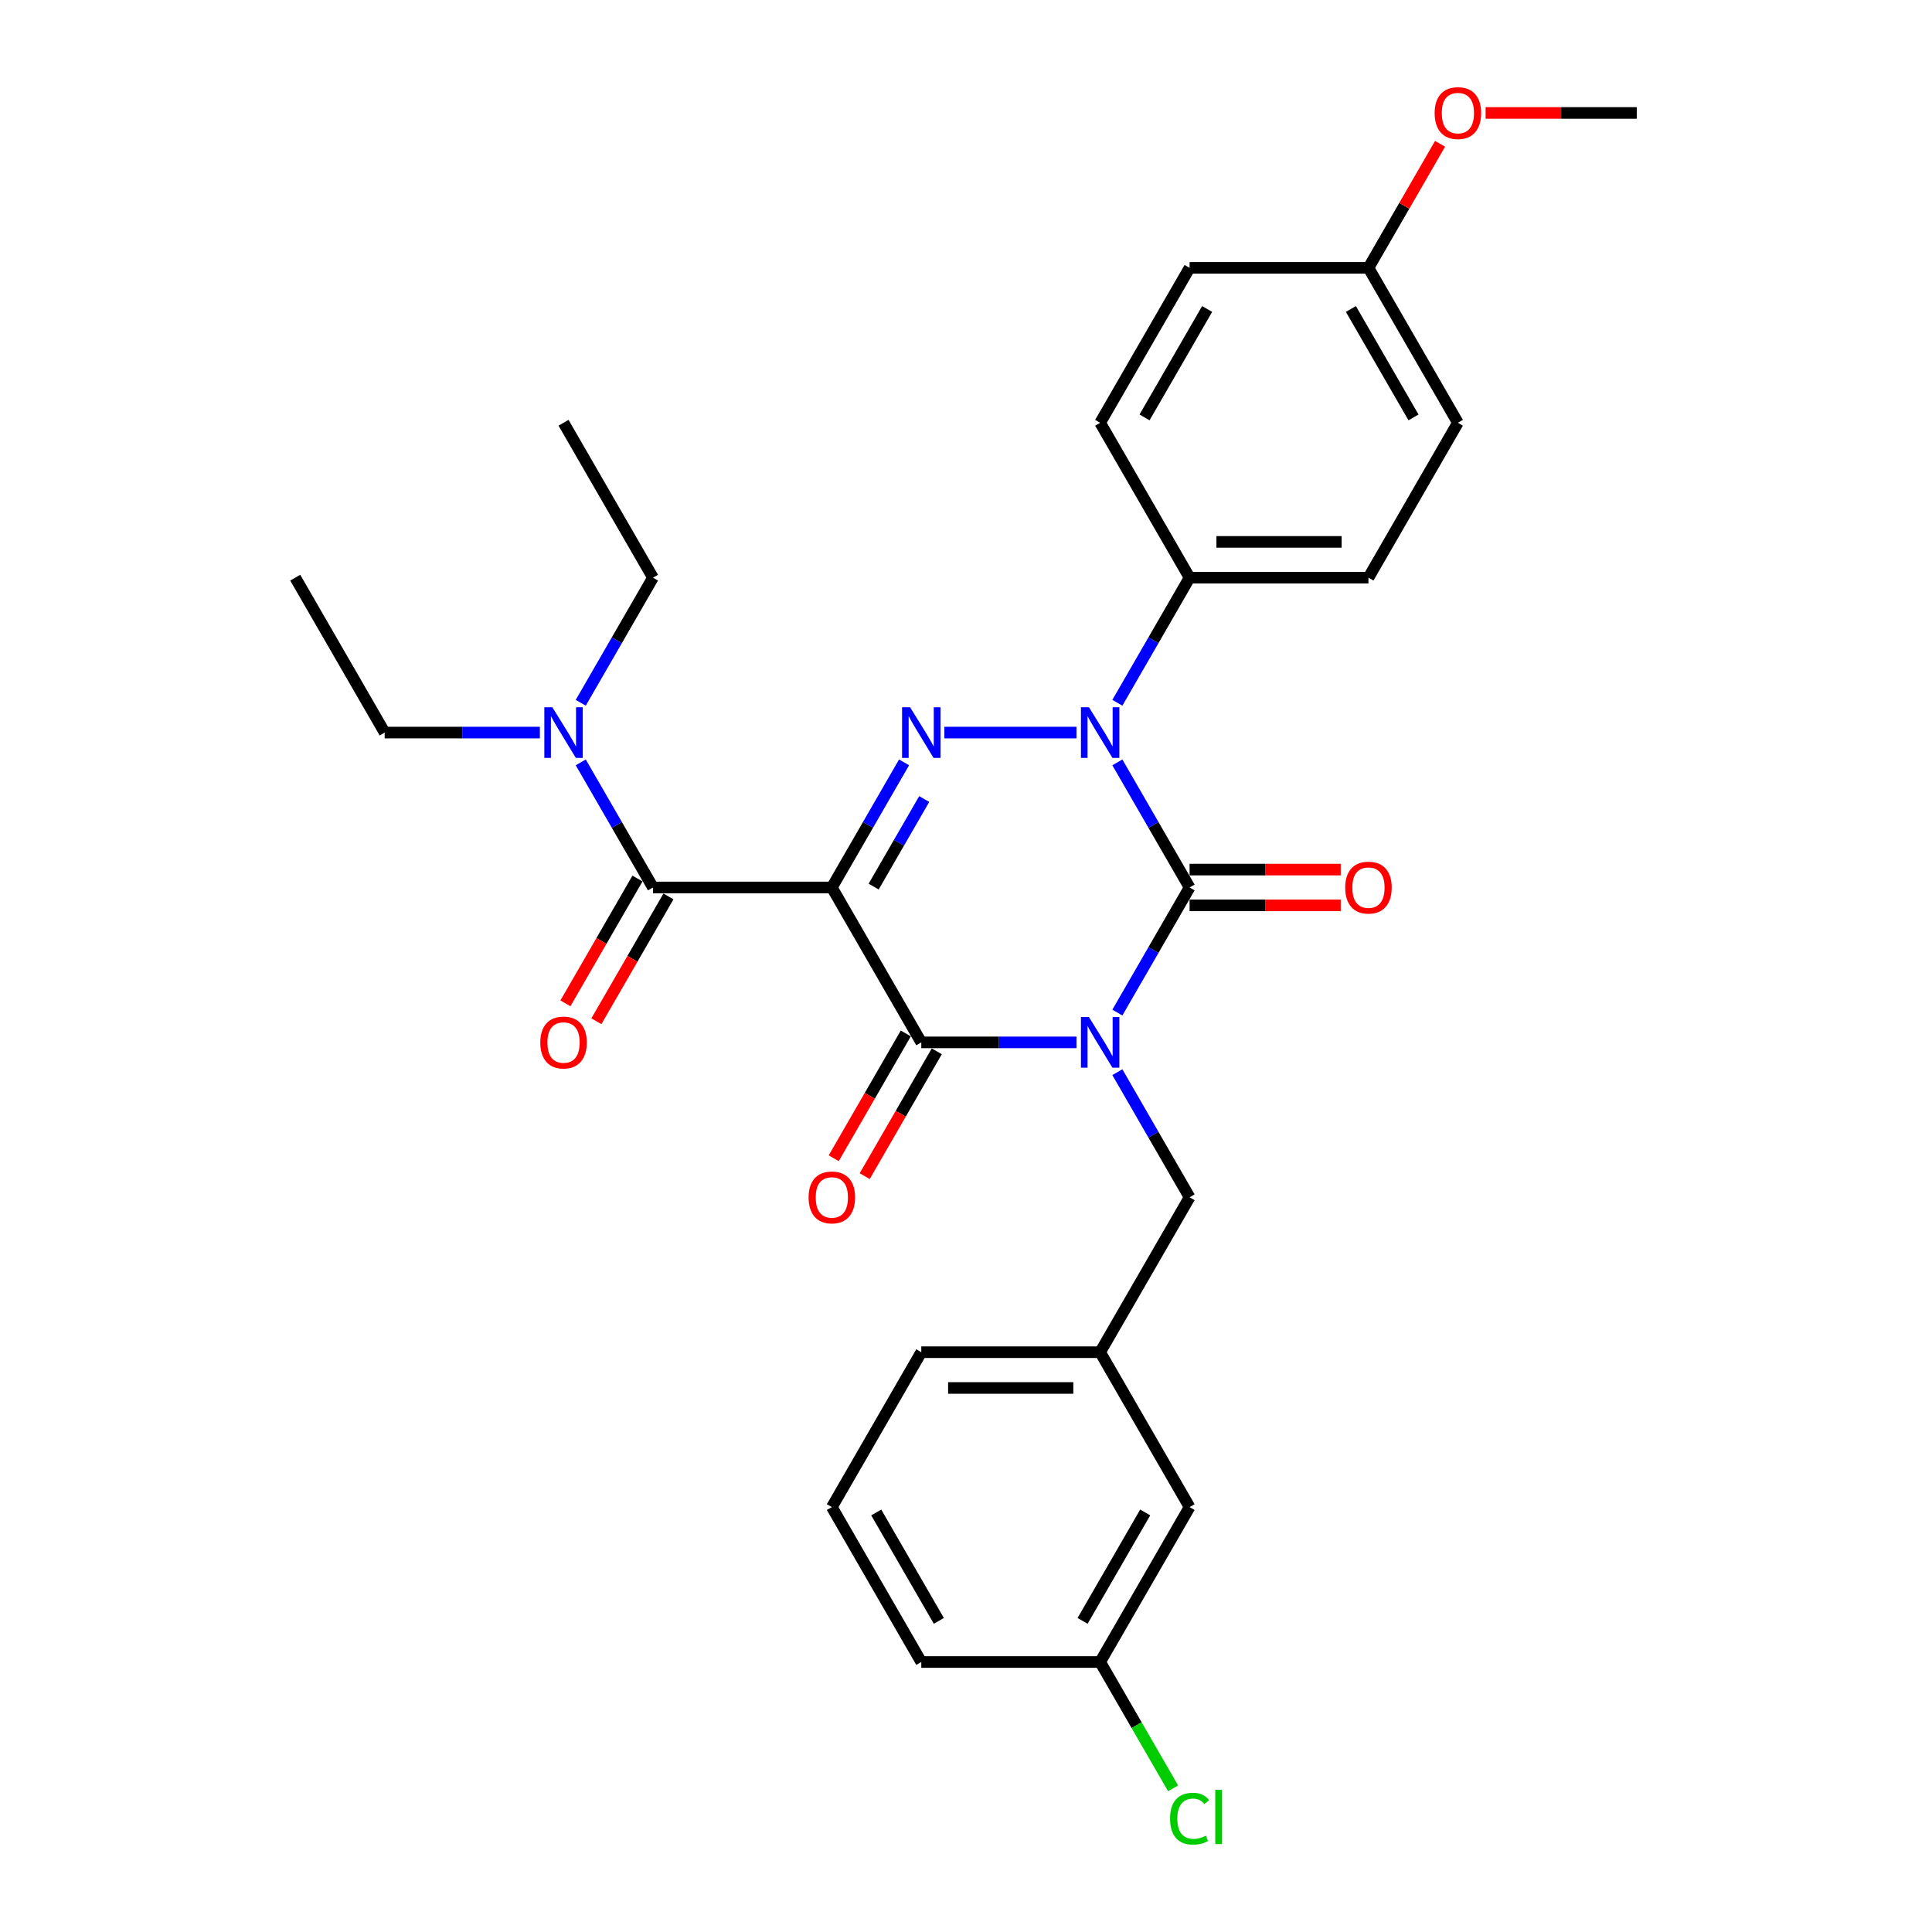 <?xml version='1.0' encoding='iso-8859-1'?>
<svg version='1.1' baseProfile='full'
              xmlns='http://www.w3.org/2000/svg'
                      xmlns:rdkit='http://www.rdkit.org/xml'
                      xmlns:xlink='http://www.w3.org/1999/xlink'
                  xml:space='preserve'
width='1000px' height='1000px' viewBox='0 0 1000 1000'>
<!-- END OF HEADER -->
<rect style='opacity:1.0;fill:#FFFFFF;stroke:none' width='1000' height='1000' x='0' y='0'> </rect>
<path class='bond-0' d='M 578.342,524.111 L 597.035,491.734' style='fill:none;fill-rule:evenodd;stroke:#0000FF;stroke-width:6px;stroke-linecap:butt;stroke-linejoin:miter;stroke-opacity:1' />
<path class='bond-0' d='M 597.035,491.734 L 615.728,459.356' style='fill:none;fill-rule:evenodd;stroke:#000000;stroke-width:6px;stroke-linecap:butt;stroke-linejoin:miter;stroke-opacity:1' />
<path class='bond-1' d='M 557.179,539.535 L 517.017,539.535' style='fill:none;fill-rule:evenodd;stroke:#0000FF;stroke-width:6px;stroke-linecap:butt;stroke-linejoin:miter;stroke-opacity:1' />
<path class='bond-1' d='M 517.017,539.535 L 476.854,539.535' style='fill:none;fill-rule:evenodd;stroke:#000000;stroke-width:6px;stroke-linecap:butt;stroke-linejoin:miter;stroke-opacity:1' />
<path class='bond-2' d='M 578.342,554.96 L 597.035,587.337' style='fill:none;fill-rule:evenodd;stroke:#0000FF;stroke-width:6px;stroke-linecap:butt;stroke-linejoin:miter;stroke-opacity:1' />
<path class='bond-2' d='M 597.035,587.337 L 615.728,619.714' style='fill:none;fill-rule:evenodd;stroke:#000000;stroke-width:6px;stroke-linecap:butt;stroke-linejoin:miter;stroke-opacity:1' />
<path class='bond-3' d='M 615.728,459.356 L 597.035,426.979' style='fill:none;fill-rule:evenodd;stroke:#000000;stroke-width:6px;stroke-linecap:butt;stroke-linejoin:miter;stroke-opacity:1' />
<path class='bond-3' d='M 597.035,426.979 L 578.342,394.602' style='fill:none;fill-rule:evenodd;stroke:#0000FF;stroke-width:6px;stroke-linecap:butt;stroke-linejoin:miter;stroke-opacity:1' />
<path class='bond-4' d='M 615.728,468.615 L 654.845,468.615' style='fill:none;fill-rule:evenodd;stroke:#000000;stroke-width:6px;stroke-linecap:butt;stroke-linejoin:miter;stroke-opacity:1' />
<path class='bond-4' d='M 654.845,468.615 L 693.961,468.615' style='fill:none;fill-rule:evenodd;stroke:#FF0000;stroke-width:6px;stroke-linecap:butt;stroke-linejoin:miter;stroke-opacity:1' />
<path class='bond-4' d='M 615.728,450.098 L 654.845,450.098' style='fill:none;fill-rule:evenodd;stroke:#000000;stroke-width:6px;stroke-linecap:butt;stroke-linejoin:miter;stroke-opacity:1' />
<path class='bond-4' d='M 654.845,450.098 L 693.961,450.098' style='fill:none;fill-rule:evenodd;stroke:#FF0000;stroke-width:6px;stroke-linecap:butt;stroke-linejoin:miter;stroke-opacity:1' />
<path class='bond-5' d='M 578.342,363.753 L 597.035,331.376' style='fill:none;fill-rule:evenodd;stroke:#0000FF;stroke-width:6px;stroke-linecap:butt;stroke-linejoin:miter;stroke-opacity:1' />
<path class='bond-5' d='M 597.035,331.376 L 615.728,298.998' style='fill:none;fill-rule:evenodd;stroke:#000000;stroke-width:6px;stroke-linecap:butt;stroke-linejoin:miter;stroke-opacity:1' />
<path class='bond-6' d='M 557.179,379.177 L 488.806,379.177' style='fill:none;fill-rule:evenodd;stroke:#0000FF;stroke-width:6px;stroke-linecap:butt;stroke-linejoin:miter;stroke-opacity:1' />
<path class='bond-7' d='M 467.949,394.602 L 449.256,426.979' style='fill:none;fill-rule:evenodd;stroke:#0000FF;stroke-width:6px;stroke-linecap:butt;stroke-linejoin:miter;stroke-opacity:1' />
<path class='bond-7' d='M 449.256,426.979 L 430.563,459.356' style='fill:none;fill-rule:evenodd;stroke:#000000;stroke-width:6px;stroke-linecap:butt;stroke-linejoin:miter;stroke-opacity:1' />
<path class='bond-7' d='M 478.377,413.573 L 465.292,436.237' style='fill:none;fill-rule:evenodd;stroke:#0000FF;stroke-width:6px;stroke-linecap:butt;stroke-linejoin:miter;stroke-opacity:1' />
<path class='bond-7' d='M 465.292,436.237 L 452.207,458.902' style='fill:none;fill-rule:evenodd;stroke:#000000;stroke-width:6px;stroke-linecap:butt;stroke-linejoin:miter;stroke-opacity:1' />
<path class='bond-8' d='M 430.563,459.356 L 337.98,459.356' style='fill:none;fill-rule:evenodd;stroke:#000000;stroke-width:6px;stroke-linecap:butt;stroke-linejoin:miter;stroke-opacity:1' />
<path class='bond-9' d='M 430.563,459.356 L 476.854,539.535' style='fill:none;fill-rule:evenodd;stroke:#000000;stroke-width:6px;stroke-linecap:butt;stroke-linejoin:miter;stroke-opacity:1' />
<path class='bond-10' d='M 468.836,534.906 L 450.186,567.21' style='fill:none;fill-rule:evenodd;stroke:#000000;stroke-width:6px;stroke-linecap:butt;stroke-linejoin:miter;stroke-opacity:1' />
<path class='bond-10' d='M 450.186,567.21 L 431.536,599.513' style='fill:none;fill-rule:evenodd;stroke:#FF0000;stroke-width:6px;stroke-linecap:butt;stroke-linejoin:miter;stroke-opacity:1' />
<path class='bond-10' d='M 484.872,544.165 L 466.222,576.468' style='fill:none;fill-rule:evenodd;stroke:#000000;stroke-width:6px;stroke-linecap:butt;stroke-linejoin:miter;stroke-opacity:1' />
<path class='bond-10' d='M 466.222,576.468 L 447.572,608.771' style='fill:none;fill-rule:evenodd;stroke:#FF0000;stroke-width:6px;stroke-linecap:butt;stroke-linejoin:miter;stroke-opacity:1' />
<path class='bond-11' d='M 199.106,379.177 L 239.269,379.177' style='fill:none;fill-rule:evenodd;stroke:#000000;stroke-width:6px;stroke-linecap:butt;stroke-linejoin:miter;stroke-opacity:1' />
<path class='bond-11' d='M 239.269,379.177 L 279.431,379.177' style='fill:none;fill-rule:evenodd;stroke:#0000FF;stroke-width:6px;stroke-linecap:butt;stroke-linejoin:miter;stroke-opacity:1' />
<path class='bond-12' d='M 199.106,379.177 L 152.815,298.998' style='fill:none;fill-rule:evenodd;stroke:#000000;stroke-width:6px;stroke-linecap:butt;stroke-linejoin:miter;stroke-opacity:1' />
<path class='bond-13' d='M 329.962,454.727 L 311.312,487.031' style='fill:none;fill-rule:evenodd;stroke:#000000;stroke-width:6px;stroke-linecap:butt;stroke-linejoin:miter;stroke-opacity:1' />
<path class='bond-13' d='M 311.312,487.031 L 292.662,519.334' style='fill:none;fill-rule:evenodd;stroke:#FF0000;stroke-width:6px;stroke-linecap:butt;stroke-linejoin:miter;stroke-opacity:1' />
<path class='bond-13' d='M 345.998,463.986 L 327.348,496.289' style='fill:none;fill-rule:evenodd;stroke:#000000;stroke-width:6px;stroke-linecap:butt;stroke-linejoin:miter;stroke-opacity:1' />
<path class='bond-13' d='M 327.348,496.289 L 308.697,528.592' style='fill:none;fill-rule:evenodd;stroke:#FF0000;stroke-width:6px;stroke-linecap:butt;stroke-linejoin:miter;stroke-opacity:1' />
<path class='bond-14' d='M 337.98,459.356 L 319.287,426.979' style='fill:none;fill-rule:evenodd;stroke:#000000;stroke-width:6px;stroke-linecap:butt;stroke-linejoin:miter;stroke-opacity:1' />
<path class='bond-14' d='M 319.287,426.979 L 300.594,394.602' style='fill:none;fill-rule:evenodd;stroke:#0000FF;stroke-width:6px;stroke-linecap:butt;stroke-linejoin:miter;stroke-opacity:1' />
<path class='bond-15' d='M 300.594,363.753 L 319.287,331.376' style='fill:none;fill-rule:evenodd;stroke:#0000FF;stroke-width:6px;stroke-linecap:butt;stroke-linejoin:miter;stroke-opacity:1' />
<path class='bond-15' d='M 319.287,331.376 L 337.98,298.998' style='fill:none;fill-rule:evenodd;stroke:#000000;stroke-width:6px;stroke-linecap:butt;stroke-linejoin:miter;stroke-opacity:1' />
<path class='bond-16' d='M 337.98,298.998 L 291.689,218.819' style='fill:none;fill-rule:evenodd;stroke:#000000;stroke-width:6px;stroke-linecap:butt;stroke-linejoin:miter;stroke-opacity:1' />
<path class='bond-17' d='M 615.728,780.072 L 569.437,860.251' style='fill:none;fill-rule:evenodd;stroke:#000000;stroke-width:6px;stroke-linecap:butt;stroke-linejoin:miter;stroke-opacity:1' />
<path class='bond-17' d='M 592.749,782.841 L 560.345,838.966' style='fill:none;fill-rule:evenodd;stroke:#000000;stroke-width:6px;stroke-linecap:butt;stroke-linejoin:miter;stroke-opacity:1' />
<path class='bond-18' d='M 615.728,780.072 L 569.437,699.893' style='fill:none;fill-rule:evenodd;stroke:#000000;stroke-width:6px;stroke-linecap:butt;stroke-linejoin:miter;stroke-opacity:1' />
<path class='bond-19' d='M 615.728,619.714 L 569.437,699.893' style='fill:none;fill-rule:evenodd;stroke:#000000;stroke-width:6px;stroke-linecap:butt;stroke-linejoin:miter;stroke-opacity:1' />
<path class='bond-20' d='M 569.437,860.251 L 588.317,892.953' style='fill:none;fill-rule:evenodd;stroke:#000000;stroke-width:6px;stroke-linecap:butt;stroke-linejoin:miter;stroke-opacity:1' />
<path class='bond-20' d='M 588.317,892.953 L 607.197,925.654' style='fill:none;fill-rule:evenodd;stroke:#00CC00;stroke-width:6px;stroke-linecap:butt;stroke-linejoin:miter;stroke-opacity:1' />
<path class='bond-21' d='M 569.437,860.251 L 476.854,860.251' style='fill:none;fill-rule:evenodd;stroke:#000000;stroke-width:6px;stroke-linecap:butt;stroke-linejoin:miter;stroke-opacity:1' />
<path class='bond-22' d='M 615.728,298.998 L 569.437,218.819' style='fill:none;fill-rule:evenodd;stroke:#000000;stroke-width:6px;stroke-linecap:butt;stroke-linejoin:miter;stroke-opacity:1' />
<path class='bond-23' d='M 615.728,298.998 L 708.311,298.998' style='fill:none;fill-rule:evenodd;stroke:#000000;stroke-width:6px;stroke-linecap:butt;stroke-linejoin:miter;stroke-opacity:1' />
<path class='bond-23' d='M 629.616,280.482 L 694.424,280.482' style='fill:none;fill-rule:evenodd;stroke:#000000;stroke-width:6px;stroke-linecap:butt;stroke-linejoin:miter;stroke-opacity:1' />
<path class='bond-24' d='M 708.311,138.64 L 754.603,218.819' style='fill:none;fill-rule:evenodd;stroke:#000000;stroke-width:6px;stroke-linecap:butt;stroke-linejoin:miter;stroke-opacity:1' />
<path class='bond-24' d='M 699.219,159.926 L 731.623,216.051' style='fill:none;fill-rule:evenodd;stroke:#000000;stroke-width:6px;stroke-linecap:butt;stroke-linejoin:miter;stroke-opacity:1' />
<path class='bond-25' d='M 708.311,138.64 L 726.844,106.541' style='fill:none;fill-rule:evenodd;stroke:#000000;stroke-width:6px;stroke-linecap:butt;stroke-linejoin:miter;stroke-opacity:1' />
<path class='bond-25' d='M 726.844,106.541 L 745.377,74.441' style='fill:none;fill-rule:evenodd;stroke:#FF0000;stroke-width:6px;stroke-linecap:butt;stroke-linejoin:miter;stroke-opacity:1' />
<path class='bond-26' d='M 708.311,138.64 L 615.728,138.64' style='fill:none;fill-rule:evenodd;stroke:#000000;stroke-width:6px;stroke-linecap:butt;stroke-linejoin:miter;stroke-opacity:1' />
<path class='bond-27' d='M 569.437,218.819 L 615.728,138.64' style='fill:none;fill-rule:evenodd;stroke:#000000;stroke-width:6px;stroke-linecap:butt;stroke-linejoin:miter;stroke-opacity:1' />
<path class='bond-27' d='M 592.417,216.051 L 624.821,159.926' style='fill:none;fill-rule:evenodd;stroke:#000000;stroke-width:6px;stroke-linecap:butt;stroke-linejoin:miter;stroke-opacity:1' />
<path class='bond-28' d='M 708.311,298.998 L 754.603,218.819' style='fill:none;fill-rule:evenodd;stroke:#000000;stroke-width:6px;stroke-linecap:butt;stroke-linejoin:miter;stroke-opacity:1' />
<path class='bond-29' d='M 768.953,58.462 L 808.069,58.462' style='fill:none;fill-rule:evenodd;stroke:#FF0000;stroke-width:6px;stroke-linecap:butt;stroke-linejoin:miter;stroke-opacity:1' />
<path class='bond-29' d='M 808.069,58.462 L 847.185,58.462' style='fill:none;fill-rule:evenodd;stroke:#000000;stroke-width:6px;stroke-linecap:butt;stroke-linejoin:miter;stroke-opacity:1' />
<path class='bond-30' d='M 569.437,699.893 L 476.854,699.893' style='fill:none;fill-rule:evenodd;stroke:#000000;stroke-width:6px;stroke-linecap:butt;stroke-linejoin:miter;stroke-opacity:1' />
<path class='bond-30' d='M 555.55,718.41 L 490.742,718.41' style='fill:none;fill-rule:evenodd;stroke:#000000;stroke-width:6px;stroke-linecap:butt;stroke-linejoin:miter;stroke-opacity:1' />
<path class='bond-31' d='M 430.563,780.072 L 476.854,699.893' style='fill:none;fill-rule:evenodd;stroke:#000000;stroke-width:6px;stroke-linecap:butt;stroke-linejoin:miter;stroke-opacity:1' />
<path class='bond-32' d='M 430.563,780.072 L 476.854,860.251' style='fill:none;fill-rule:evenodd;stroke:#000000;stroke-width:6px;stroke-linecap:butt;stroke-linejoin:miter;stroke-opacity:1' />
<path class='bond-32' d='M 453.542,782.841 L 485.946,838.966' style='fill:none;fill-rule:evenodd;stroke:#000000;stroke-width:6px;stroke-linecap:butt;stroke-linejoin:miter;stroke-opacity:1' />
<path  class='atom-0' d='M 563.641 526.426
L 572.233 540.313
Q 573.085 541.683, 574.455 544.165
Q 575.825 546.646, 575.899 546.794
L 575.899 526.426
L 579.38 526.426
L 579.38 552.645
L 575.788 552.645
L 566.567 537.462
Q 565.493 535.684, 564.345 533.647
Q 563.234 531.61, 562.901 530.981
L 562.901 552.645
L 559.494 552.645
L 559.494 526.426
L 563.641 526.426
' fill='#0000FF'/>
<path  class='atom-2' d='M 563.641 366.068
L 572.233 379.955
Q 573.085 381.325, 574.455 383.807
Q 575.825 386.288, 575.899 386.436
L 575.899 366.068
L 579.38 366.068
L 579.38 392.287
L 575.788 392.287
L 566.567 377.104
Q 565.493 375.326, 564.345 373.289
Q 563.234 371.252, 562.901 370.623
L 562.901 392.287
L 559.494 392.287
L 559.494 366.068
L 563.641 366.068
' fill='#0000FF'/>
<path  class='atom-3' d='M 471.059 366.068
L 479.65 379.955
Q 480.502 381.325, 481.872 383.807
Q 483.243 386.288, 483.317 386.436
L 483.317 366.068
L 486.798 366.068
L 486.798 392.287
L 483.205 392.287
L 473.984 377.104
Q 472.91 375.326, 471.762 373.289
Q 470.651 371.252, 470.318 370.623
L 470.318 392.287
L 466.911 392.287
L 466.911 366.068
L 471.059 366.068
' fill='#0000FF'/>
<path  class='atom-7' d='M 418.527 619.788
Q 418.527 613.493, 421.638 609.975
Q 424.749 606.457, 430.563 606.457
Q 436.377 606.457, 439.488 609.975
Q 442.599 613.493, 442.599 619.788
Q 442.599 626.158, 439.451 629.787
Q 436.303 633.38, 430.563 633.38
Q 424.786 633.38, 421.638 629.787
Q 418.527 626.195, 418.527 619.788
M 430.563 630.417
Q 434.563 630.417, 436.71 627.751
Q 438.895 625.047, 438.895 619.788
Q 438.895 614.641, 436.71 612.049
Q 434.563 609.419, 430.563 609.419
Q 426.563 609.419, 424.378 612.012
Q 422.231 614.604, 422.231 619.788
Q 422.231 625.084, 424.378 627.751
Q 426.563 630.417, 430.563 630.417
' fill='#FF0000'/>
<path  class='atom-8' d='M 696.275 459.431
Q 696.275 453.135, 699.386 449.617
Q 702.497 446.099, 708.311 446.099
Q 714.125 446.099, 717.236 449.617
Q 720.347 453.135, 720.347 459.431
Q 720.347 465.8, 717.199 469.429
Q 714.051 473.022, 708.311 473.022
Q 702.534 473.022, 699.386 469.429
Q 696.275 465.837, 696.275 459.431
M 708.311 470.059
Q 712.311 470.059, 714.459 467.393
Q 716.644 464.689, 716.644 459.431
Q 716.644 454.283, 714.459 451.691
Q 712.311 449.061, 708.311 449.061
Q 704.312 449.061, 702.127 451.654
Q 699.979 454.246, 699.979 459.431
Q 699.979 464.726, 702.127 467.393
Q 704.312 470.059, 708.311 470.059
' fill='#FF0000'/>
<path  class='atom-10' d='M 279.653 539.609
Q 279.653 533.314, 282.764 529.796
Q 285.875 526.278, 291.689 526.278
Q 297.503 526.278, 300.614 529.796
Q 303.725 533.314, 303.725 539.609
Q 303.725 545.979, 300.577 549.608
Q 297.429 553.201, 291.689 553.201
Q 285.912 553.201, 282.764 549.608
Q 279.653 546.016, 279.653 539.609
M 291.689 550.238
Q 295.688 550.238, 297.836 547.572
Q 300.021 544.868, 300.021 539.609
Q 300.021 534.462, 297.836 531.87
Q 295.688 529.24, 291.689 529.24
Q 287.689 529.24, 285.504 531.833
Q 283.356 534.425, 283.356 539.609
Q 283.356 544.905, 285.504 547.572
Q 287.689 550.238, 291.689 550.238
' fill='#FF0000'/>
<path  class='atom-11' d='M 285.893 366.068
L 294.485 379.955
Q 295.337 381.325, 296.707 383.807
Q 298.077 386.288, 298.151 386.436
L 298.151 366.068
L 301.632 366.068
L 301.632 392.287
L 298.04 392.287
L 288.819 377.104
Q 287.745 375.326, 286.597 373.289
Q 285.486 371.252, 285.153 370.623
L 285.153 392.287
L 281.745 392.287
L 281.745 366.068
L 285.893 366.068
' fill='#0000FF'/>
<path  class='atom-23' d='M 742.567 58.535
Q 742.567 52.24, 745.678 48.722
Q 748.788 45.204, 754.603 45.204
Q 760.417 45.204, 763.527 48.722
Q 766.638 52.24, 766.638 58.535
Q 766.638 64.905, 763.49 68.534
Q 760.343 72.127, 754.603 72.127
Q 748.825 72.127, 745.678 68.534
Q 742.567 64.942, 742.567 58.535
M 754.603 69.164
Q 758.602 69.164, 760.75 66.498
Q 762.935 63.794, 762.935 58.535
Q 762.935 53.388, 760.75 50.796
Q 758.602 48.166, 754.603 48.166
Q 750.603 48.166, 748.418 50.759
Q 746.27 53.351, 746.27 58.535
Q 746.27 63.831, 748.418 66.498
Q 750.603 69.164, 754.603 69.164
' fill='#FF0000'/>
<path  class='atom-25' d='M 605.618 941.338
Q 605.618 934.82, 608.655 931.413
Q 611.729 927.969, 617.543 927.969
Q 622.95 927.969, 625.838 931.783
L 623.394 933.783
Q 621.283 931.005, 617.543 931.005
Q 613.58 931.005, 611.47 933.672
Q 609.396 936.301, 609.396 941.338
Q 609.396 946.522, 611.544 949.189
Q 613.729 951.855, 617.95 951.855
Q 620.839 951.855, 624.209 950.115
L 625.246 952.892
Q 623.876 953.781, 621.802 954.299
Q 619.728 954.818, 617.432 954.818
Q 611.729 954.818, 608.655 951.337
Q 605.618 947.856, 605.618 941.338
' fill='#00CC00'/>
<path  class='atom-25' d='M 629.023 926.376
L 632.43 926.376
L 632.43 954.484
L 629.023 954.484
L 629.023 926.376
' fill='#00CC00'/>
</svg>
